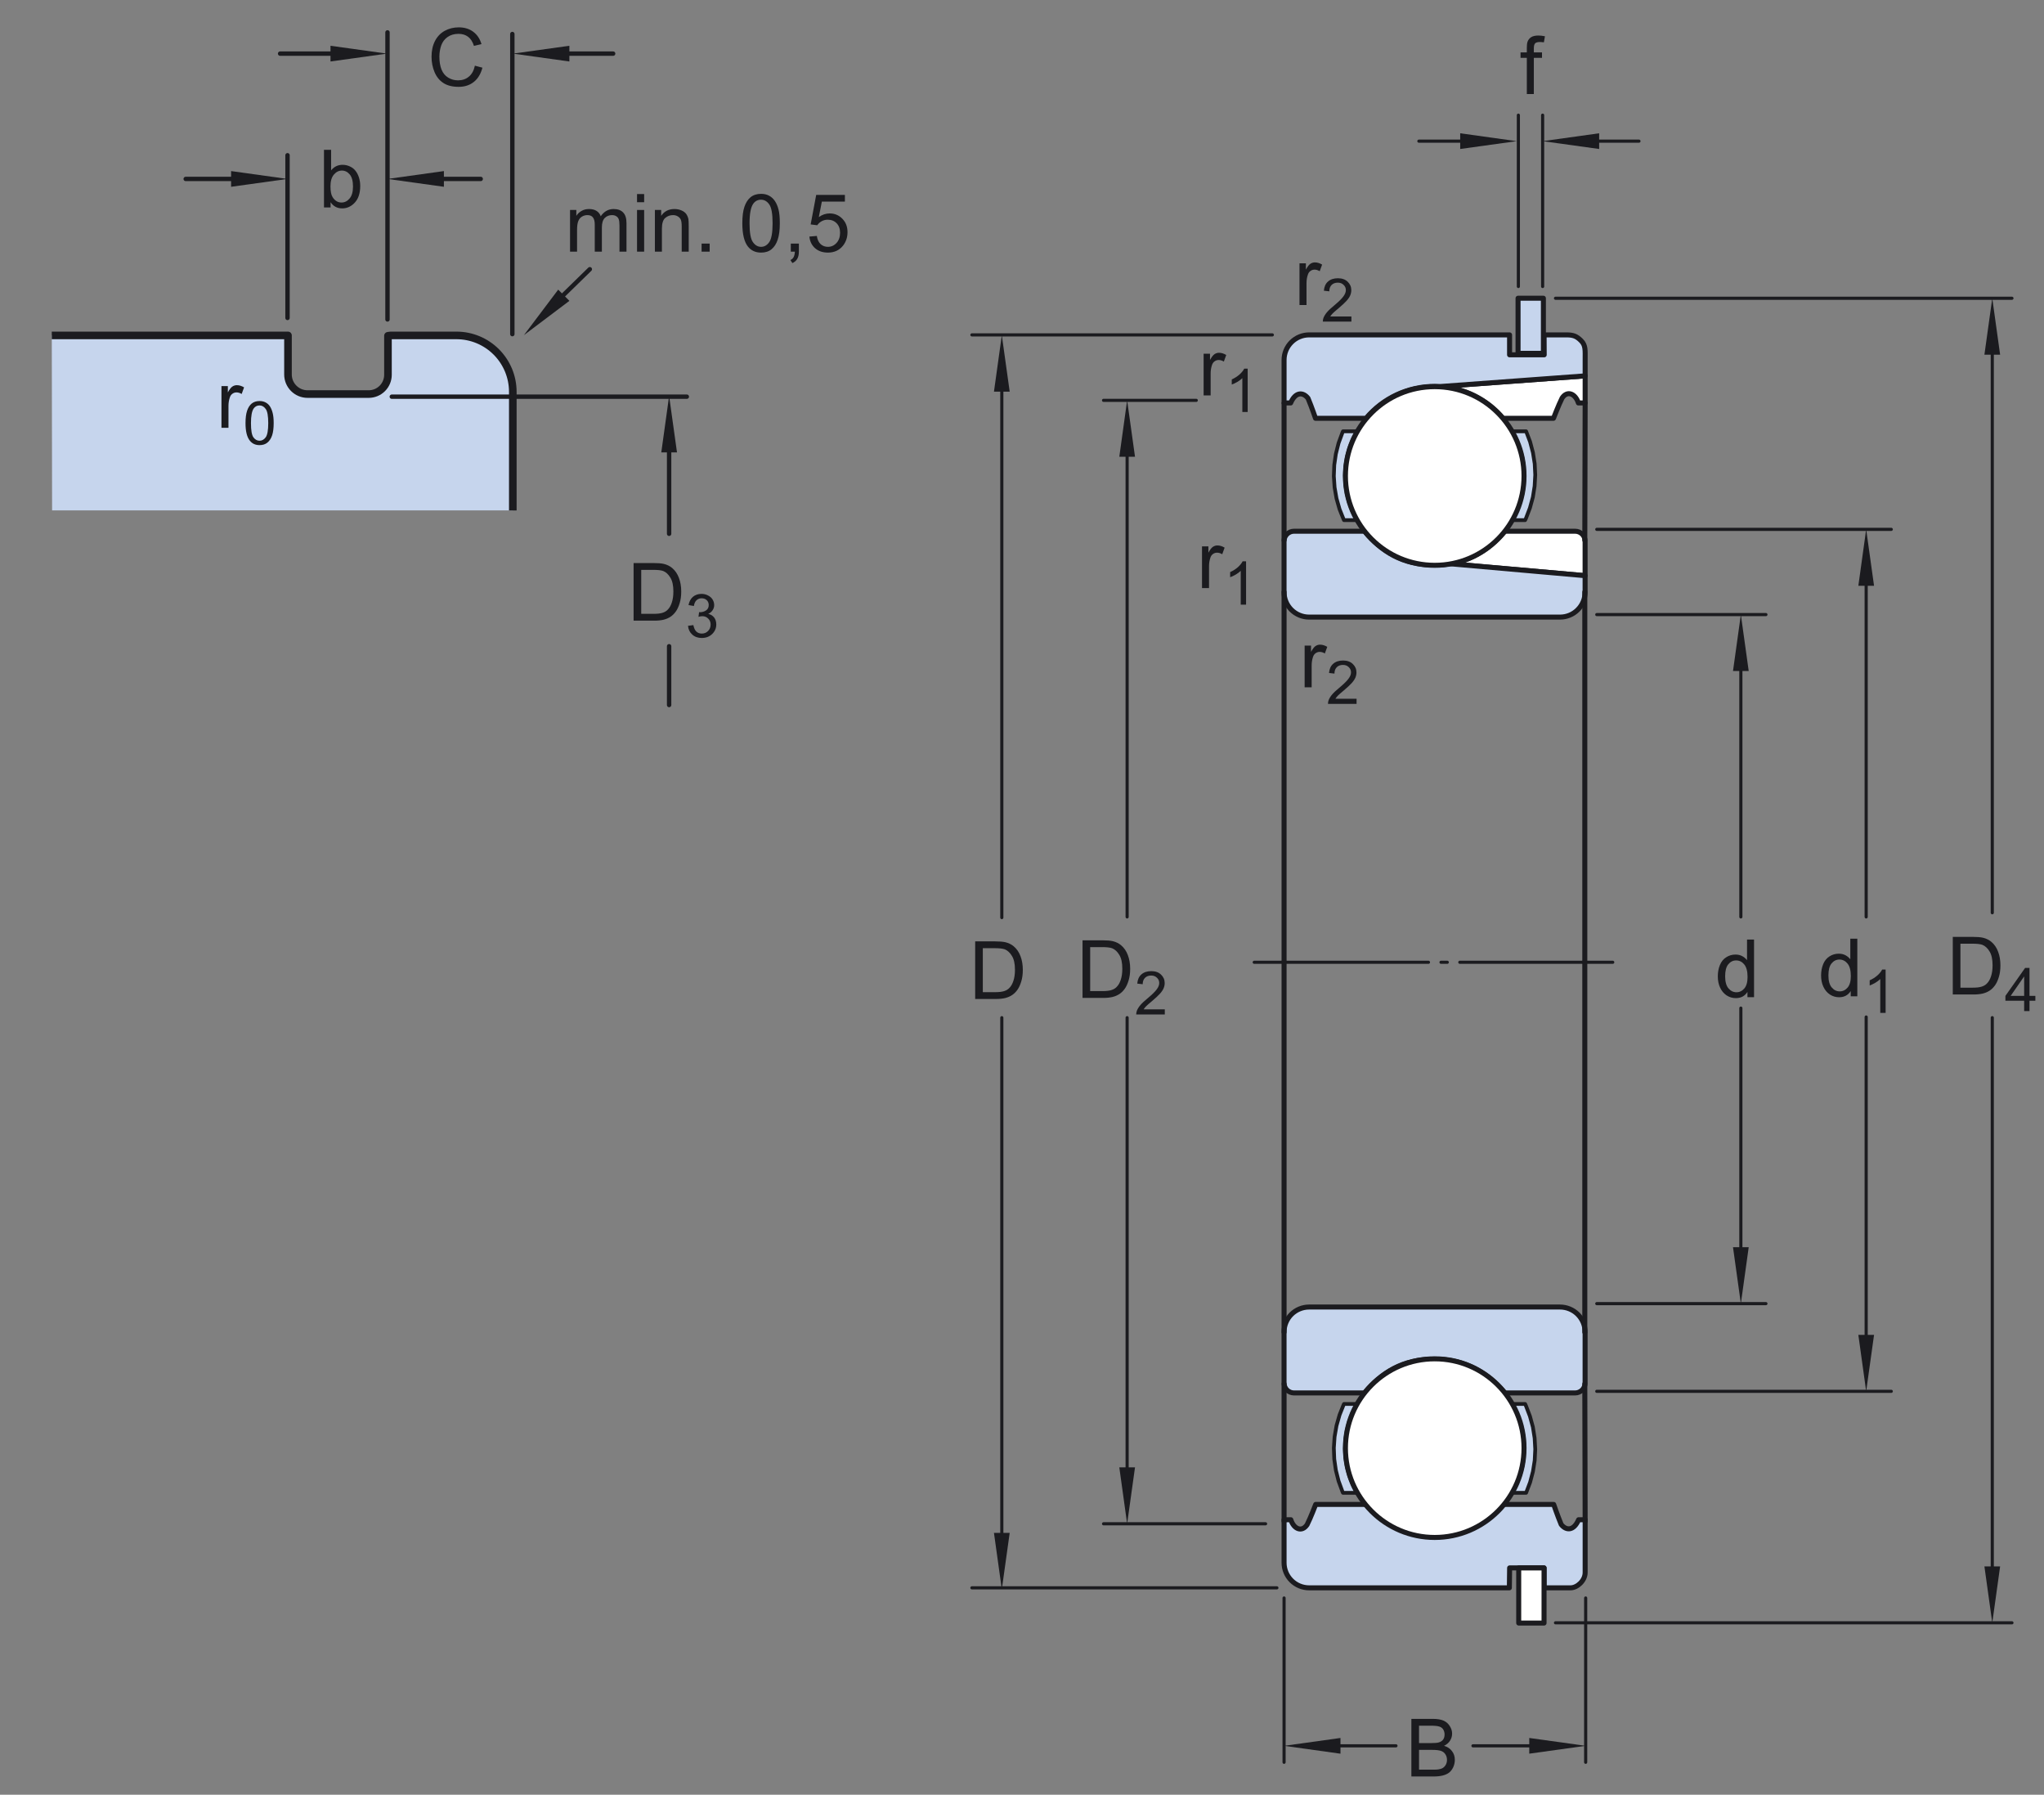 <?xml version="1.0" encoding="UTF-8"?>
<svg xmlns="http://www.w3.org/2000/svg" xmlns:xlink="http://www.w3.org/1999/xlink" width="305pt" height="267.75pt" viewBox="0 0 305 267.75" version="1.1">
<rect x="0" y="0" width="305" height="267.75" fill="#808080" stroke="none"/>
<defs>
<g>
<symbol overflow="visible" id="glyph0-0">
<path style="stroke:none;" d="M 1.5 0 L 1.5 -7.5 L 7.5 -7.5 L 7.5 0 Z M 1.688 -0.188 L 7.312 -0.188 L 7.312 -7.312 L 1.688 -7.312 Z M 1.688 -0.188 "/>
</symbol>
<symbol overflow="visible" id="glyph0-1">
<path style="stroke:none;" d="M 0.781 0 L 0.781 -6.219 L 1.734 -6.219 L 1.734 -5.281 C 1.973 -5.719 2.191 -6.004 2.391 -6.141 C 2.598 -6.285 2.828 -6.359 3.078 -6.359 C 3.43 -6.359 3.789 -6.25 4.156 -6.031 L 3.797 -5.047 C 3.535 -5.203 3.281 -5.281 3.031 -5.281 C 2.789 -5.281 2.578 -5.207 2.391 -5.062 C 2.211 -4.926 2.086 -4.734 2.016 -4.484 C 1.891 -4.109 1.828 -3.703 1.828 -3.266 L 1.828 0 Z M 0.781 0 "/>
</symbol>
<symbol overflow="visible" id="glyph0-2">
<path style="stroke:none;" d="M 0.922 0 L 0.922 -8.594 L 3.891 -8.594 C 4.555 -8.594 5.066 -8.551 5.422 -8.469 C 5.91 -8.352 6.328 -8.148 6.672 -7.859 C 7.129 -7.473 7.469 -6.977 7.688 -6.375 C 7.914 -5.781 8.031 -5.102 8.031 -4.344 C 8.031 -3.688 7.953 -3.109 7.797 -2.609 C 7.648 -2.109 7.457 -1.691 7.219 -1.359 C 6.977 -1.023 6.711 -0.766 6.422 -0.578 C 6.141 -0.391 5.801 -0.242 5.406 -0.141 C 5.008 -0.047 4.551 0 4.031 0 Z M 2.062 -1.016 L 3.891 -1.016 C 4.461 -1.016 4.91 -1.066 5.234 -1.172 C 5.555 -1.273 5.812 -1.426 6 -1.625 C 6.27 -1.883 6.477 -2.242 6.625 -2.703 C 6.781 -3.16 6.859 -3.711 6.859 -4.359 C 6.859 -5.254 6.707 -5.941 6.406 -6.422 C 6.113 -6.91 5.758 -7.238 5.344 -7.406 C 5.031 -7.52 4.539 -7.578 3.875 -7.578 L 2.062 -7.578 Z M 2.062 -1.016 "/>
</symbol>
<symbol overflow="visible" id="glyph0-3">
<path style="stroke:none;" d="M 0.875 0 L 0.875 -8.594 L 4.109 -8.594 C 4.766 -8.594 5.289 -8.504 5.688 -8.328 C 6.082 -8.148 6.391 -7.879 6.609 -7.516 C 6.836 -7.16 6.953 -6.785 6.953 -6.391 C 6.953 -6.023 6.852 -5.68 6.656 -5.359 C 6.457 -5.035 6.156 -4.773 5.75 -4.578 C 6.27 -4.422 6.664 -4.156 6.938 -3.781 C 7.219 -3.414 7.359 -2.984 7.359 -2.484 C 7.359 -2.086 7.273 -1.711 7.109 -1.359 C 6.941 -1.016 6.734 -0.75 6.484 -0.562 C 6.234 -0.375 5.914 -0.234 5.531 -0.141 C 5.156 -0.047 4.695 0 4.156 0 Z M 2.016 -4.984 L 3.875 -4.984 C 4.375 -4.984 4.734 -5.016 4.953 -5.078 C 5.242 -5.16 5.461 -5.301 5.609 -5.5 C 5.754 -5.707 5.828 -5.961 5.828 -6.266 C 5.828 -6.547 5.758 -6.797 5.625 -7.016 C 5.488 -7.234 5.289 -7.379 5.031 -7.453 C 4.781 -7.535 4.348 -7.578 3.734 -7.578 L 2.016 -7.578 Z M 2.016 -1.016 L 4.156 -1.016 C 4.52 -1.016 4.773 -1.031 4.922 -1.062 C 5.191 -1.102 5.41 -1.176 5.578 -1.281 C 5.754 -1.395 5.898 -1.555 6.016 -1.766 C 6.129 -1.973 6.188 -2.211 6.188 -2.484 C 6.188 -2.805 6.102 -3.086 5.938 -3.328 C 5.781 -3.566 5.555 -3.734 5.266 -3.828 C 4.973 -3.922 4.551 -3.969 4 -3.969 L 2.016 -3.969 Z M 2.016 -1.016 "/>
</symbol>
<symbol overflow="visible" id="glyph0-4">
<path style="stroke:none;" d="M 4.828 0 L 4.828 -0.781 C 4.43 -0.164 3.852 0.141 3.094 0.141 C 2.594 0.141 2.133 0.004 1.719 -0.266 C 1.301 -0.547 0.977 -0.93 0.75 -1.422 C 0.52 -1.91 0.406 -2.473 0.406 -3.109 C 0.406 -3.723 0.508 -4.285 0.719 -4.797 C 0.926 -5.305 1.238 -5.691 1.656 -5.953 C 2.07 -6.223 2.535 -6.359 3.047 -6.359 C 3.422 -6.359 3.754 -6.281 4.047 -6.125 C 4.336 -5.969 4.578 -5.766 4.766 -5.516 L 4.766 -8.594 L 5.812 -8.594 L 5.812 0 Z M 1.5 -3.109 C 1.5 -2.305 1.664 -1.707 2 -1.312 C 2.332 -0.926 2.727 -0.734 3.188 -0.734 C 3.645 -0.734 4.035 -0.922 4.359 -1.297 C 4.68 -1.672 4.844 -2.242 4.844 -3.016 C 4.844 -3.867 4.676 -4.492 4.344 -4.891 C 4.02 -5.285 3.617 -5.484 3.141 -5.484 C 2.672 -5.484 2.281 -5.289 1.969 -4.906 C 1.656 -4.531 1.5 -3.93 1.5 -3.109 Z M 1.5 -3.109 "/>
</symbol>
<symbol overflow="visible" id="glyph0-5">
<path style="stroke:none;" d="M 1.047 0 L 1.047 -5.406 L 0.109 -5.406 L 0.109 -6.219 L 1.047 -6.219 L 1.047 -6.891 C 1.047 -7.305 1.082 -7.613 1.156 -7.812 C 1.258 -8.094 1.438 -8.316 1.688 -8.484 C 1.945 -8.648 2.305 -8.734 2.766 -8.734 C 3.066 -8.734 3.395 -8.695 3.75 -8.625 L 3.594 -7.719 C 3.375 -7.75 3.164 -7.766 2.969 -7.766 C 2.645 -7.766 2.414 -7.695 2.281 -7.562 C 2.156 -7.426 2.094 -7.172 2.094 -6.797 L 2.094 -6.219 L 3.312 -6.219 L 3.312 -5.406 L 2.094 -5.406 L 2.094 0 Z M 1.047 0 "/>
</symbol>
<symbol overflow="visible" id="glyph0-6">
<path style="stroke:none;" d="M 7.062 -3.016 L 8.188 -2.719 C 7.945 -1.789 7.52 -1.082 6.906 -0.594 C 6.289 -0.102 5.535 0.141 4.641 0.141 C 3.711 0.141 2.957 -0.047 2.375 -0.422 C 1.789 -0.797 1.348 -1.336 1.047 -2.047 C 0.742 -2.766 0.594 -3.535 0.594 -4.359 C 0.594 -5.254 0.766 -6.035 1.109 -6.703 C 1.453 -7.367 1.938 -7.875 2.562 -8.219 C 3.195 -8.562 3.895 -8.734 4.656 -8.734 C 5.508 -8.734 6.227 -8.516 6.812 -8.078 C 7.406 -7.641 7.816 -7.023 8.047 -6.234 L 6.922 -5.969 C 6.723 -6.594 6.43 -7.047 6.047 -7.328 C 5.672 -7.617 5.195 -7.766 4.625 -7.766 C 3.969 -7.766 3.414 -7.602 2.969 -7.281 C 2.531 -6.969 2.219 -6.547 2.031 -6.016 C 1.852 -5.484 1.766 -4.93 1.766 -4.359 C 1.766 -3.629 1.867 -2.992 2.078 -2.453 C 2.297 -1.91 2.629 -1.504 3.078 -1.234 C 3.523 -0.961 4.016 -0.828 4.547 -0.828 C 5.18 -0.828 5.719 -1.008 6.156 -1.375 C 6.602 -1.738 6.906 -2.285 7.062 -3.016 Z M 7.062 -3.016 "/>
</symbol>
<symbol overflow="visible" id="glyph0-7">
<path style="stroke:none;" d="M 1.766 0 L 0.781 0 L 0.781 -8.594 L 1.844 -8.594 L 1.844 -5.531 C 2.289 -6.082 2.859 -6.359 3.547 -6.359 C 3.93 -6.359 4.289 -6.281 4.625 -6.125 C 4.969 -5.977 5.25 -5.766 5.469 -5.484 C 5.695 -5.203 5.875 -4.863 6 -4.469 C 6.125 -4.07 6.188 -3.648 6.188 -3.203 C 6.188 -2.141 5.922 -1.316 5.391 -0.734 C 4.859 -0.148 4.227 0.141 3.5 0.141 C 2.758 0.141 2.18 -0.164 1.766 -0.781 Z M 1.75 -3.156 C 1.75 -2.414 1.852 -1.879 2.062 -1.547 C 2.395 -1.004 2.844 -0.734 3.406 -0.734 C 3.863 -0.734 4.258 -0.93 4.594 -1.328 C 4.938 -1.723 5.109 -2.32 5.109 -3.125 C 5.109 -3.938 4.945 -4.535 4.625 -4.922 C 4.301 -5.305 3.91 -5.5 3.453 -5.5 C 2.992 -5.5 2.594 -5.297 2.25 -4.891 C 1.914 -4.492 1.75 -3.914 1.75 -3.156 Z M 1.75 -3.156 "/>
</symbol>
<symbol overflow="visible" id="glyph0-8">
<path style="stroke:none;" d="M 0.797 0 L 0.797 -6.219 L 1.734 -6.219 L 1.734 -5.344 C 1.93 -5.656 2.191 -5.898 2.516 -6.078 C 2.836 -6.266 3.207 -6.359 3.625 -6.359 C 4.082 -6.359 4.457 -6.266 4.75 -6.078 C 5.051 -5.891 5.258 -5.625 5.375 -5.281 C 5.875 -6 6.516 -6.359 7.297 -6.359 C 7.922 -6.359 8.395 -6.188 8.719 -5.844 C 9.051 -5.508 9.219 -4.984 9.219 -4.266 L 9.219 0 L 8.172 0 L 8.172 -3.922 C 8.172 -4.336 8.133 -4.641 8.062 -4.828 C 8 -5.016 7.879 -5.164 7.703 -5.281 C 7.523 -5.395 7.312 -5.453 7.062 -5.453 C 6.625 -5.453 6.258 -5.305 5.969 -5.016 C 5.688 -4.723 5.547 -4.254 5.547 -3.609 L 5.547 0 L 4.484 0 L 4.484 -4.047 C 4.484 -4.516 4.395 -4.863 4.219 -5.094 C 4.051 -5.332 3.773 -5.453 3.391 -5.453 C 3.086 -5.453 2.812 -5.375 2.562 -5.219 C 2.312 -5.062 2.129 -4.832 2.016 -4.531 C 1.898 -4.227 1.844 -3.797 1.844 -3.234 L 1.844 0 Z M 0.797 0 "/>
</symbol>
<symbol overflow="visible" id="glyph0-9">
<path style="stroke:none;" d="M 0.797 -7.375 L 0.797 -8.594 L 1.859 -8.594 L 1.859 -7.375 Z M 0.797 0 L 0.797 -6.219 L 1.859 -6.219 L 1.859 0 Z M 0.797 0 "/>
</symbol>
<symbol overflow="visible" id="glyph0-10">
<path style="stroke:none;" d="M 0.797 0 L 0.797 -6.219 L 1.734 -6.219 L 1.734 -5.344 C 2.191 -6.02 2.852 -6.359 3.719 -6.359 C 4.094 -6.359 4.438 -6.289 4.75 -6.156 C 5.07 -6.02 5.312 -5.844 5.469 -5.625 C 5.625 -5.406 5.734 -5.148 5.797 -4.859 C 5.828 -4.66 5.844 -4.316 5.844 -3.828 L 5.844 0 L 4.797 0 L 4.797 -3.781 C 4.797 -4.219 4.754 -4.539 4.672 -4.75 C 4.586 -4.957 4.441 -5.125 4.234 -5.25 C 4.023 -5.383 3.781 -5.453 3.5 -5.453 C 3.051 -5.453 2.66 -5.305 2.328 -5.016 C 2.004 -4.734 1.844 -4.195 1.844 -3.406 L 1.844 0 Z M 0.797 0 "/>
</symbol>
<symbol overflow="visible" id="glyph0-11">
<path style="stroke:none;" d="M 1.094 0 L 1.094 -1.203 L 2.297 -1.203 L 2.297 0 Z M 1.094 0 "/>
</symbol>
<symbol overflow="visible" id="glyph0-12">
<path style="stroke:none;" d=""/>
</symbol>
<symbol overflow="visible" id="glyph0-13">
<path style="stroke:none;" d="M 0.5 -4.234 C 0.5 -5.254 0.602 -6.07 0.812 -6.688 C 1.02 -7.312 1.328 -7.789 1.734 -8.125 C 2.148 -8.457 2.672 -8.625 3.297 -8.625 C 3.754 -8.625 4.156 -8.531 4.5 -8.344 C 4.852 -8.156 5.145 -7.883 5.375 -7.531 C 5.602 -7.188 5.781 -6.766 5.906 -6.266 C 6.031 -5.766 6.094 -5.086 6.094 -4.234 C 6.094 -3.223 5.988 -2.41 5.781 -1.797 C 5.582 -1.18 5.273 -0.703 4.859 -0.359 C 4.453 -0.023 3.93 0.141 3.297 0.141 C 2.473 0.141 1.82 -0.156 1.344 -0.75 C 0.781 -1.457 0.5 -2.617 0.5 -4.234 Z M 1.578 -4.234 C 1.578 -2.828 1.742 -1.891 2.078 -1.422 C 2.41 -0.953 2.816 -0.719 3.297 -0.719 C 3.785 -0.719 4.191 -0.953 4.516 -1.422 C 4.848 -1.891 5.016 -2.828 5.016 -4.234 C 5.016 -5.648 4.848 -6.586 4.516 -7.047 C 4.191 -7.516 3.781 -7.75 3.281 -7.75 C 2.801 -7.75 2.414 -7.547 2.125 -7.141 C 1.758 -6.617 1.578 -5.648 1.578 -4.234 Z M 1.578 -4.234 "/>
</symbol>
<symbol overflow="visible" id="glyph0-14">
<path style="stroke:none;" d="M 1.062 0 L 1.062 -1.203 L 2.266 -1.203 L 2.266 0 C 2.266 0.438 2.188 0.789 2.031 1.062 C 1.875 1.344 1.629 1.555 1.297 1.703 L 1 1.25 C 1.219 1.156 1.379 1.008 1.484 0.812 C 1.586 0.625 1.648 0.352 1.672 0 Z M 1.062 0 "/>
</symbol>
<symbol overflow="visible" id="glyph0-15">
<path style="stroke:none;" d="M 0.5 -2.25 L 1.609 -2.344 C 1.691 -1.801 1.879 -1.395 2.172 -1.125 C 2.473 -0.852 2.836 -0.719 3.266 -0.719 C 3.766 -0.719 4.191 -0.91 4.547 -1.297 C 4.898 -1.68 5.078 -2.188 5.078 -2.812 C 5.078 -3.414 4.906 -3.891 4.562 -4.234 C 4.227 -4.586 3.785 -4.766 3.234 -4.766 C 2.898 -4.766 2.594 -4.688 2.312 -4.531 C 2.039 -4.375 1.828 -4.176 1.672 -3.938 L 0.688 -4.062 L 1.516 -8.469 L 5.797 -8.469 L 5.797 -7.469 L 2.359 -7.469 L 1.906 -5.156 C 2.414 -5.52 2.953 -5.703 3.516 -5.703 C 4.266 -5.703 4.895 -5.441 5.406 -4.922 C 5.926 -4.398 6.188 -3.727 6.188 -2.906 C 6.188 -2.133 5.961 -1.461 5.516 -0.891 C 4.961 -0.203 4.211 0.141 3.266 0.141 C 2.484 0.141 1.844 -0.078 1.344 -0.516 C 0.852 -0.953 0.57 -1.531 0.5 -2.25 Z M 0.5 -2.25 "/>
</symbol>
<symbol overflow="visible" id="glyph1-0">
<path style="stroke:none;" d="M 1.125 0 L 1.125 -5.625 L 5.625 -5.625 L 5.625 0 Z M 1.266 -0.141 L 5.484 -0.141 L 5.484 -5.484 L 1.266 -5.484 Z M 1.266 -0.141 "/>
</symbol>
<symbol overflow="visible" id="glyph1-1">
<path style="stroke:none;" d="M 3.359 0 L 2.562 0 L 2.562 -5.047 C 2.375 -4.859 2.125 -4.672 1.812 -4.484 C 1.5 -4.305 1.223 -4.176 0.984 -4.094 L 0.984 -4.859 C 1.422 -5.055 1.805 -5.301 2.141 -5.594 C 2.473 -5.895 2.707 -6.188 2.844 -6.469 L 3.359 -6.469 Z M 3.359 0 "/>
</symbol>
<symbol overflow="visible" id="glyph1-2">
<path style="stroke:none;" d="M 4.531 -0.766 L 4.531 0 L 0.266 0 C 0.266 -0.188 0.297 -0.367 0.359 -0.547 C 0.473 -0.836 0.648 -1.125 0.891 -1.406 C 1.129 -1.688 1.473 -2.008 1.922 -2.375 C 2.617 -2.957 3.086 -3.414 3.328 -3.75 C 3.578 -4.082 3.703 -4.398 3.703 -4.703 C 3.703 -5.016 3.586 -5.273 3.359 -5.484 C 3.141 -5.703 2.852 -5.812 2.5 -5.812 C 2.113 -5.812 1.805 -5.695 1.578 -5.469 C 1.348 -5.238 1.234 -4.922 1.234 -4.516 L 0.422 -4.609 C 0.473 -5.211 0.68 -5.672 1.047 -5.984 C 1.41 -6.305 1.898 -6.469 2.516 -6.469 C 3.129 -6.469 3.613 -6.297 3.969 -5.953 C 4.332 -5.609 4.516 -5.188 4.516 -4.688 C 4.516 -4.426 4.461 -4.172 4.359 -3.922 C 4.254 -3.672 4.078 -3.406 3.828 -3.125 C 3.586 -2.852 3.188 -2.477 2.625 -2 C 2.145 -1.602 1.836 -1.332 1.703 -1.188 C 1.566 -1.039 1.457 -0.898 1.375 -0.766 Z M 4.531 -0.766 "/>
</symbol>
<symbol overflow="visible" id="glyph1-3">
<path style="stroke:none;" d="M 2.906 0 L 2.906 -1.547 L 0.109 -1.547 L 0.109 -2.266 L 3.047 -6.438 L 3.703 -6.438 L 3.703 -2.266 L 4.578 -2.266 L 4.578 -1.547 L 3.703 -1.547 L 3.703 0 Z M 2.906 -2.266 L 2.906 -5.172 L 0.891 -2.266 Z M 2.906 -2.266 "/>
</symbol>
<symbol overflow="visible" id="glyph1-4">
<path style="stroke:none;" d="M 0.375 -3.172 C 0.375 -3.93 0.453 -4.547 0.609 -5.016 C 0.766 -5.484 0.992 -5.844 1.297 -6.094 C 1.609 -6.344 2 -6.469 2.469 -6.469 C 2.82 -6.469 3.129 -6.395 3.391 -6.25 C 3.648 -6.113 3.863 -5.914 4.031 -5.656 C 4.195 -5.395 4.328 -5.078 4.422 -4.703 C 4.523 -4.328 4.578 -3.816 4.578 -3.172 C 4.578 -2.422 4.5 -1.812 4.344 -1.344 C 4.188 -0.883 3.953 -0.523 3.641 -0.266 C 3.336 -0.016 2.945 0.109 2.469 0.109 C 1.852 0.109 1.367 -0.113 1.016 -0.562 C 0.586 -1.094 0.375 -1.961 0.375 -3.172 Z M 1.188 -3.172 C 1.188 -2.117 1.305 -1.414 1.547 -1.062 C 1.797 -0.719 2.102 -0.547 2.469 -0.547 C 2.832 -0.547 3.141 -0.719 3.391 -1.062 C 3.641 -1.414 3.766 -2.117 3.766 -3.172 C 3.766 -4.234 3.641 -4.938 3.391 -5.281 C 3.141 -5.633 2.832 -5.812 2.469 -5.812 C 2.102 -5.812 1.812 -5.66 1.594 -5.359 C 1.32 -4.961 1.188 -4.234 1.188 -3.172 Z M 1.188 -3.172 "/>
</symbol>
<symbol overflow="visible" id="glyph1-5">
<path style="stroke:none;" d="M 0.375 -1.703 L 1.172 -1.812 C 1.266 -1.363 1.414 -1.039 1.625 -0.844 C 1.844 -0.645 2.113 -0.547 2.438 -0.547 C 2.801 -0.547 3.109 -0.672 3.359 -0.922 C 3.617 -1.18 3.75 -1.504 3.75 -1.891 C 3.75 -2.254 3.629 -2.551 3.391 -2.781 C 3.16 -3.02 2.863 -3.141 2.5 -3.141 C 2.344 -3.141 2.156 -3.109 1.938 -3.047 L 2.031 -3.75 C 2.082 -3.738 2.125 -3.734 2.156 -3.734 C 2.488 -3.734 2.789 -3.82 3.062 -4 C 3.332 -4.176 3.469 -4.445 3.469 -4.812 C 3.469 -5.102 3.367 -5.344 3.172 -5.531 C 2.973 -5.719 2.719 -5.812 2.406 -5.812 C 2.102 -5.812 1.848 -5.711 1.641 -5.516 C 1.441 -5.328 1.312 -5.039 1.25 -4.656 L 0.453 -4.797 C 0.555 -5.328 0.773 -5.738 1.109 -6.031 C 1.453 -6.32 1.879 -6.469 2.391 -6.469 C 2.742 -6.469 3.066 -6.391 3.359 -6.234 C 3.66 -6.086 3.891 -5.883 4.047 -5.625 C 4.203 -5.363 4.281 -5.086 4.281 -4.797 C 4.281 -4.516 4.203 -4.258 4.047 -4.031 C 3.898 -3.801 3.68 -3.617 3.391 -3.484 C 3.773 -3.398 4.07 -3.219 4.281 -2.938 C 4.488 -2.664 4.594 -2.32 4.594 -1.906 C 4.594 -1.344 4.383 -0.863 3.969 -0.469 C 3.562 -0.082 3.047 0.109 2.422 0.109 C 1.859 0.109 1.391 -0.055 1.016 -0.391 C 0.641 -0.723 0.426 -1.16 0.375 -1.703 Z M 0.375 -1.703 "/>
</symbol>
</g>
</defs>
<g id="surface1">
<path style=" stroke:none;fill-rule:nonzero;fill:rgb(100%,100%,100%);fill-opacity:1;" d="M 236.531 56.074 L 236.531 60.117 L 235.523 60.117 C 235.07 58.715 233.871 58.219 233.094 59.375 C 232.555 60.449 231.809 62.406 231.809 62.406 L 224.289 62.406 L 224.305 62.43 C 221.934 59.594 218.52 57.887 214.855 57.668 "/>
<path style="fill:none;stroke-width:7.48;stroke-linecap:butt;stroke-linejoin:round;stroke:rgb(10.588%,10.588%,12.157%);stroke-opacity:1;stroke-miterlimit:4;" d="M 2365.312 2116.758 L 2365.312 2076.328 L 2355.234 2076.328 C 2350.703 2090.352 2338.711 2095.312 2330.938 2083.75 C 2325.547 2073.008 2318.086 2053.438 2318.086 2053.438 L 2242.891 2053.438 L 2243.047 2053.203 C 2219.336 2081.562 2185.195 2098.633 2148.555 2100.82 Z M 2365.312 2116.758 " transform="matrix(0.1,0,0,-0.1,0,267.75)"/>
<path style=" stroke:none;fill-rule:nonzero;fill:rgb(77.647%,83.53%,92.941%);fill-opacity:1;" d="M 236.531 56.074 L 236.531 53.703 C 236.531 52.25 236.629 51.523 235.922 50.82 C 235.219 50.117 234.719 49.961 233.723 49.961 L 230.406 49.961 L 230.422 52.934 L 225.254 52.934 L 225.254 49.961 L 195.348 49.961 C 194.352 49.961 193.402 50.355 192.699 51.059 C 191.996 51.762 191.605 52.711 191.605 53.703 L 191.605 60.117 L 192.586 60.117 C 193.324 58.387 194.48 58.508 195.18 59.418 C 195.762 60.816 196.297 62.406 196.297 62.406 L 203.832 62.406 C 206.379 59.375 210.117 57.641 214.074 57.645 C 214.336 57.645 214.598 57.652 214.855 57.668 "/>
<path style="fill:none;stroke-width:7.48;stroke-linecap:butt;stroke-linejoin:round;stroke:rgb(10.588%,10.588%,12.157%);stroke-opacity:1;stroke-miterlimit:4;" d="M 2365.312 2116.758 L 2365.312 2140.469 C 2365.312 2155 2366.289 2162.266 2359.219 2169.297 C 2352.188 2176.328 2347.188 2177.891 2337.227 2177.891 L 2304.062 2177.891 L 2304.219 2148.164 L 2252.539 2148.164 L 2252.539 2177.891 L 1953.477 2177.891 C 1943.516 2177.891 1934.023 2173.945 1926.992 2166.914 C 1919.961 2159.883 1916.055 2150.391 1916.055 2140.469 L 1916.055 2076.328 L 1925.859 2076.328 C 1933.242 2093.633 1944.805 2092.422 1951.797 2083.32 C 1957.617 2069.336 1962.969 2053.438 1962.969 2053.438 L 2038.32 2053.438 C 2063.789 2083.75 2101.172 2101.094 2140.742 2101.055 C 2143.359 2101.055 2145.977 2100.977 2148.555 2100.82 Z M 2365.312 2116.758 " transform="matrix(0.1,0,0,-0.1,0,267.75)"/>
<path style="fill-rule:nonzero;fill:rgb(77.647%,83.53%,92.941%);fill-opacity:1;stroke-width:7.48;stroke-linecap:butt;stroke-linejoin:round;stroke:rgb(10.588%,10.588%,12.157%);stroke-opacity:1;stroke-miterlimit:1;" d="M 2265.195 2150.352 L 2303.008 2150.352 L 2303.008 2232.578 L 2265.195 2232.578 Z M 2265.195 2150.352 " transform="matrix(0.1,0,0,-0.1,0,267.75)"/>
<path style="fill-rule:nonzero;fill:rgb(100%,100%,100%);fill-opacity:1;stroke-width:4.68;stroke-linecap:round;stroke-linejoin:miter;stroke:rgb(10.588%,10.588%,12.157%);stroke-opacity:1;stroke-miterlimit:1;" d="M 2266.172 256.133 L 2303.984 256.133 L 2303.984 338.359 L 2266.172 338.359 Z M 2266.172 256.133 " transform="matrix(0.1,0,0,-0.1,0,267.75)"/>
<path style=" stroke:none;fill-rule:nonzero;fill:rgb(77.647%,83.53%,92.941%);fill-opacity:1;" d="M 195.348 236.883 L 225.223 236.883 L 225.262 233.91 L 230.406 233.91 L 230.406 236.883 L 234.352 236.883 C 235.348 236.883 236.531 235.809 236.531 234.598 L 236.531 226.723 L 235.555 226.723 C 234.812 228.461 233.656 228.336 232.953 227.426 C 232.379 226.027 231.84 224.441 231.84 224.441 L 224.305 224.441 C 221.758 227.465 218.023 229.203 214.062 229.199 C 210.105 229.195 206.371 227.449 203.832 224.418 L 203.852 224.441 L 196.324 224.441 C 196.324 224.441 195.582 226.398 195.043 227.465 C 194.262 228.625 193.062 228.129 192.613 226.723 L 191.605 226.723 L 191.605 233.145 C 191.605 234.133 191.996 235.082 192.699 235.785 C 193.402 236.488 194.352 236.883 195.348 236.883 "/>
<path style="fill:none;stroke-width:7.48;stroke-linecap:butt;stroke-linejoin:round;stroke:rgb(10.588%,10.588%,12.157%);stroke-opacity:1;stroke-miterlimit:4;" d="M 1953.477 308.672 L 2252.227 308.672 L 2252.617 338.398 L 2304.062 338.398 L 2304.062 308.672 L 2343.516 308.672 C 2353.477 308.672 2365.312 319.414 2365.312 331.523 L 2365.312 410.273 L 2355.547 410.273 C 2348.125 392.891 2336.562 394.141 2329.531 403.242 C 2323.789 417.227 2318.398 433.086 2318.398 433.086 L 2243.047 433.086 C 2217.578 402.852 2180.234 385.469 2140.625 385.508 C 2101.055 385.547 2063.711 403.008 2038.32 433.32 L 2038.516 433.086 L 1963.242 433.086 C 1963.242 433.086 1955.82 413.516 1950.43 402.852 C 1942.617 391.25 1930.625 396.211 1926.133 410.273 L 1916.055 410.273 L 1916.055 346.055 C 1916.055 336.172 1919.961 326.68 1926.992 319.648 C 1934.023 312.617 1943.516 308.672 1953.477 308.672 Z M 1953.477 308.672 " transform="matrix(0.1,0,0,-0.1,0,267.75)"/>
<path style="fill-rule:nonzero;fill:rgb(100%,100%,100%);fill-opacity:1;stroke-width:7.48;stroke-linecap:round;stroke-linejoin:round;stroke:rgb(10.588%,10.588%,12.157%);stroke-opacity:1;stroke-miterlimit:1;" d="M 2266.172 256.133 L 2303.984 256.133 L 2303.984 338.359 L 2266.172 338.359 Z M 2266.172 256.133 " transform="matrix(0.1,0,0,-0.1,0,267.75)"/>
<path style=" stroke:none;fill-rule:nonzero;fill:rgb(100%,100%,100%);fill-opacity:1;" d="M 236.523 85.883 L 236.523 80.742 C 236.523 80.348 236.371 79.969 236.09 79.688 C 235.805 79.406 235.426 79.25 235.027 79.25 L 224.547 79.25 L 224.562 79.227 C 222.477 81.719 219.809 83.535 216.395 84.105 "/>
<path style="fill:none;stroke-width:7.48;stroke-linecap:butt;stroke-linejoin:round;stroke:rgb(10.588%,10.588%,12.157%);stroke-opacity:1;stroke-miterlimit:4;" d="M 2365.234 1818.672 L 2365.234 1870.078 C 2365.234 1874.023 2363.711 1877.812 2360.898 1880.625 C 2358.047 1883.438 2354.258 1885 2350.273 1885 L 2245.469 1885 L 2245.625 1885.234 C 2224.766 1860.312 2198.086 1842.148 2163.945 1836.445 Z M 2365.234 1818.672 " transform="matrix(0.1,0,0,-0.1,0,267.75)"/>
<path style=" stroke:none;fill-rule:nonzero;fill:rgb(77.647%,83.53%,92.941%);fill-opacity:1;" d="M 236.523 85.883 L 236.523 88.32 C 236.523 89.316 236.133 90.266 235.426 90.969 C 234.73 91.668 233.777 92.062 232.785 92.062 L 195.34 92.062 C 194.348 92.062 193.398 91.668 192.695 90.969 C 191.992 90.266 191.602 89.316 191.602 88.32 L 191.602 80.742 C 191.602 80.348 191.758 79.969 192.039 79.688 C 192.32 79.406 192.699 79.25 193.098 79.25 L 203.609 79.25 C 206.156 82.277 209.219 84.293 214.066 84.293 C 214.879 84.293 215.656 84.227 216.395 84.105 "/>
<path style="fill:none;stroke-width:7.48;stroke-linecap:butt;stroke-linejoin:round;stroke:rgb(10.588%,10.588%,12.157%);stroke-opacity:1;stroke-miterlimit:4;" d="M 2365.234 1818.672 L 2365.234 1794.297 C 2365.234 1784.336 2361.328 1774.844 2354.258 1767.812 C 2347.305 1760.82 2337.773 1756.875 2327.852 1756.875 L 1953.398 1756.875 C 1943.477 1756.875 1933.984 1760.82 1926.953 1767.812 C 1919.922 1774.844 1916.016 1784.336 1916.016 1794.297 L 1916.016 1870.078 C 1916.016 1874.023 1917.578 1877.812 1920.391 1880.625 C 1923.203 1883.438 1926.992 1885 1930.977 1885 L 2036.094 1885 C 2061.562 1854.727 2092.188 1834.57 2140.664 1834.57 C 2148.789 1834.57 2156.562 1835.234 2163.945 1836.445 Z M 2365.234 1818.672 " transform="matrix(0.1,0,0,-0.1,0,267.75)"/>
<path style="fill:none;stroke-width:4.68;stroke-linecap:round;stroke-linejoin:miter;stroke:rgb(10.588%,10.588%,12.157%);stroke-opacity:1;stroke-dasharray:260,18.71,9.35,18.71;stroke-miterlimit:1;" d="M 1871.523 1241.914 L 2406.484 1241.914 " transform="matrix(0.1,0,0,-0.1,0,267.75)"/>
<path style="fill:none;stroke-width:7.48;stroke-linecap:round;stroke-linejoin:round;stroke:rgb(10.588%,10.588%,12.157%);stroke-opacity:1;stroke-miterlimit:1;" d="M 1916.055 2076.055 L 1916.055 1871.523 " transform="matrix(0.1,0,0,-0.1,0,267.75)"/>
<path style="fill:none;stroke-width:7.48;stroke-linecap:round;stroke-linejoin:round;stroke:rgb(10.588%,10.588%,12.157%);stroke-opacity:1;stroke-miterlimit:1;" d="M 1916.055 1794.336 L 1916.055 1241.914 " transform="matrix(0.1,0,0,-0.1,0,267.75)"/>
<path style="fill:none;stroke-width:7.48;stroke-linecap:round;stroke-linejoin:round;stroke:rgb(10.588%,10.588%,12.157%);stroke-opacity:1;stroke-miterlimit:1;" d="M 2365.312 2076.328 L 2364.805 1871.523 " transform="matrix(0.1,0,0,-0.1,0,267.75)"/>
<path style="fill:none;stroke-width:7.48;stroke-linecap:round;stroke-linejoin:round;stroke:rgb(10.588%,10.588%,12.157%);stroke-opacity:1;stroke-miterlimit:1;" d="M 2364.805 1794.336 L 2364.805 1241.914 " transform="matrix(0.1,0,0,-0.1,0,267.75)"/>
<path style="fill-rule:nonzero;fill:rgb(77.647%,83.53%,92.941%);fill-opacity:1;stroke-width:5.61;stroke-linecap:butt;stroke-linejoin:round;stroke:rgb(10.588%,10.588%,12.157%);stroke-opacity:1;stroke-miterlimit:4;" d="M 2257.617 1903.672 L 2256.367 1901.523 L 2257.617 1903.672 L 2263.672 1915.898 L 2268.477 1928.672 L 2271.875 1941.875 L 2273.867 1955.391 L 2274.453 1969.023 L 2273.633 1982.617 L 2271.367 1996.094 L 2267.695 2009.219 L 2262.695 2021.914 L 2256.367 2034.023 L 2277.227 2034.023 L 2283.164 2018.398 L 2287.422 2002.227 L 2290.039 1985.703 L 2290.859 1968.984 L 2289.922 1952.305 L 2287.305 1935.781 L 2282.891 1919.648 L 2276.914 1904.023 L 2276.094 1902.266 L 2275.742 1901.523 L 2256.367 1901.523 " transform="matrix(0.1,0,0,-0.1,0,267.75)"/>
<path style="fill-rule:nonzero;fill:rgb(77.647%,83.53%,92.941%);fill-opacity:1;stroke-width:5.61;stroke-linecap:butt;stroke-linejoin:round;stroke:rgb(10.588%,10.588%,12.157%);stroke-opacity:1;stroke-miterlimit:4;" d="M 2024.023 1902.852 L 2017.852 1915.117 L 2013.008 1928.008 L 2009.531 1941.289 L 2007.461 1954.844 L 2006.875 1968.555 L 2007.656 1982.266 L 2009.883 1995.859 L 2013.516 2009.102 L 2018.516 2021.875 L 2024.805 2034.023 L 2003.945 2034.023 L 2003.164 2032.188 L 1997.383 2016.484 L 1993.32 2000.273 L 1990.938 1983.75 L 1990.312 1967.031 L 1991.445 1950.312 L 1994.297 1933.867 L 1998.867 1917.773 L 2005.078 1902.266 L 2005.469 1901.523 L 2024.805 1901.523 " transform="matrix(0.1,0,0,-0.1,0,267.75)"/>
<path style=" stroke:none;fill-rule:nonzero;fill:rgb(100%,100%,100%);fill-opacity:1;" d="M 214.086 84.336 C 221.441 84.336 227.41 78.367 227.41 71.012 C 227.41 63.652 221.441 57.684 214.086 57.684 C 206.727 57.684 200.762 63.652 200.762 71.012 C 200.762 78.367 206.727 84.336 214.086 84.336 "/>
<path style="fill:none;stroke-width:7.48;stroke-linecap:butt;stroke-linejoin:round;stroke:rgb(10.588%,10.588%,12.157%);stroke-opacity:1;stroke-miterlimit:4;" d="M 2140.859 1834.141 C 2214.414 1834.141 2274.102 1893.828 2274.102 1967.383 C 2274.102 2040.977 2214.414 2100.664 2140.859 2100.664 C 2067.266 2100.664 2007.617 2040.977 2007.617 1967.383 C 2007.617 1893.828 2067.266 1834.141 2140.859 1834.141 Z M 2140.859 1834.141 " transform="matrix(0.1,0,0,-0.1,0,267.75)"/>
<path style=" stroke:none;fill-rule:nonzero;fill:rgb(77.647%,83.53%,92.941%);fill-opacity:1;" d="M 232.781 194.992 L 195.344 194.992 C 194.348 194.992 193.398 195.387 192.695 196.086 C 191.992 196.793 191.602 197.742 191.602 198.734 L 191.602 206.309 C 191.602 206.711 191.758 207.09 192.035 207.367 C 192.32 207.648 192.699 207.809 193.098 207.809 L 203.609 207.809 C 206.156 204.777 209.219 202.762 214.066 202.762 C 218.621 202.762 222.02 204.797 224.562 207.832 L 224.547 207.809 L 235.027 207.809 C 235.43 207.809 235.805 207.648 236.09 207.367 C 236.367 207.09 236.523 206.711 236.523 206.309 L 236.523 198.734 C 236.523 197.742 236.133 196.793 235.43 196.086 C 234.727 195.387 233.777 194.992 232.781 194.992 "/>
<path style="fill:none;stroke-width:7.48;stroke-linecap:butt;stroke-linejoin:round;stroke:rgb(10.588%,10.588%,12.157%);stroke-opacity:1;stroke-miterlimit:4;" d="M 2327.812 727.578 L 1953.438 727.578 C 1943.477 727.578 1933.984 723.633 1926.953 716.641 C 1919.922 709.57 1916.016 700.078 1916.016 690.156 L 1916.016 614.414 C 1916.016 610.391 1917.578 606.602 1920.352 603.828 C 1923.203 601.016 1926.992 599.414 1930.977 599.414 L 2036.094 599.414 C 2061.562 629.727 2092.188 649.883 2140.664 649.883 C 2186.211 649.883 2220.195 629.531 2245.625 599.18 L 2245.469 599.414 L 2350.273 599.414 C 2354.297 599.414 2358.047 601.016 2360.898 603.828 C 2363.672 606.602 2365.234 610.391 2365.234 614.414 L 2365.234 690.156 C 2365.234 700.078 2361.328 709.57 2354.297 716.641 C 2347.266 723.633 2337.773 727.578 2327.812 727.578 Z M 2327.812 727.578 " transform="matrix(0.1,0,0,-0.1,0,267.75)"/>
<path style="fill:none;stroke-width:7.48;stroke-linecap:round;stroke-linejoin:round;stroke:rgb(10.588%,10.588%,12.157%);stroke-opacity:1;stroke-miterlimit:1;" d="M 1916.055 408.125 L 1916.055 612.93 " transform="matrix(0.1,0,0,-0.1,0,267.75)"/>
<path style="fill:none;stroke-width:7.48;stroke-linecap:round;stroke-linejoin:round;stroke:rgb(10.588%,10.588%,12.157%);stroke-opacity:1;stroke-miterlimit:1;" d="M 1916.055 690.078 L 1916.055 1242.578 " transform="matrix(0.1,0,0,-0.1,0,267.75)"/>
<path style="fill:none;stroke-width:7.48;stroke-linecap:round;stroke-linejoin:round;stroke:rgb(10.588%,10.588%,12.157%);stroke-opacity:1;stroke-miterlimit:1;" d="M 2365.312 408.125 L 2364.805 612.93 " transform="matrix(0.1,0,0,-0.1,0,267.75)"/>
<path style="fill:none;stroke-width:7.48;stroke-linecap:round;stroke-linejoin:round;stroke:rgb(10.588%,10.588%,12.157%);stroke-opacity:1;stroke-miterlimit:1;" d="M 2364.805 690.078 L 2364.805 1242.578 " transform="matrix(0.1,0,0,-0.1,0,267.75)"/>
<path style="fill-rule:nonzero;fill:rgb(77.647%,83.53%,92.941%);fill-opacity:1;stroke-width:5.61;stroke-linecap:butt;stroke-linejoin:round;stroke:rgb(10.588%,10.588%,12.157%);stroke-opacity:1;stroke-miterlimit:4;" d="M 2257.617 580.781 L 2256.367 582.93 L 2257.617 580.781 L 2263.672 568.555 L 2268.477 555.82 L 2271.875 542.578 L 2273.867 529.102 L 2274.453 515.469 L 2273.633 501.836 L 2271.367 488.398 L 2267.695 475.234 L 2262.695 462.539 L 2256.367 450.43 L 2277.227 450.43 L 2283.164 466.094 L 2287.422 482.227 L 2290.039 498.75 L 2290.859 515.469 L 2289.922 532.188 L 2287.305 548.672 L 2282.891 564.805 L 2276.914 580.391 L 2276.094 582.227 L 2275.742 582.969 L 2256.367 582.969 " transform="matrix(0.1,0,0,-0.1,0,267.75)"/>
<path style="fill-rule:nonzero;fill:rgb(77.647%,83.53%,92.941%);fill-opacity:1;stroke-width:5.61;stroke-linecap:butt;stroke-linejoin:round;stroke:rgb(10.588%,10.588%,12.157%);stroke-opacity:1;stroke-miterlimit:4;" d="M 2024.023 581.602 L 2017.852 569.336 L 2013.008 556.445 L 2009.531 543.164 L 2007.461 529.57 L 2006.875 515.898 L 2007.656 502.188 L 2009.883 488.594 L 2013.516 475.352 L 2018.516 462.578 L 2024.805 450.43 L 2003.945 450.43 L 2003.164 452.227 L 1997.383 467.969 L 1993.32 484.141 L 1990.938 500.703 L 1990.312 517.383 L 1991.445 534.102 L 1994.297 550.586 L 1998.867 566.68 L 2005.078 582.227 L 2005.469 582.969 L 2024.805 582.969 " transform="matrix(0.1,0,0,-0.1,0,267.75)"/>
<path style=" stroke:none;fill-rule:nonzero;fill:rgb(100%,100%,100%);fill-opacity:1;" d="M 214.086 202.719 C 221.441 202.719 227.41 208.688 227.41 216.043 C 227.41 223.406 221.441 229.367 214.086 229.367 C 206.727 229.367 200.762 223.406 200.762 216.043 C 200.762 208.688 206.727 202.719 214.086 202.719 "/>
<path style="fill:none;stroke-width:7.48;stroke-linecap:butt;stroke-linejoin:round;stroke:rgb(10.588%,10.588%,12.157%);stroke-opacity:1;stroke-miterlimit:4;" d="M 2140.859 650.312 C 2214.414 650.312 2274.102 590.625 2274.102 517.07 C 2274.102 443.438 2214.414 383.828 2140.859 383.828 C 2067.266 383.828 2007.617 443.438 2007.617 517.07 C 2007.617 590.625 2067.266 650.312 2140.859 650.312 Z M 2140.859 650.312 " transform="matrix(0.1,0,0,-0.1,0,267.75)"/>
<g style="fill:rgb(10.588%,10.588%,12.157%);fill-opacity:1;">
  <use xlink:href="#glyph0-1" x="178.58" y="87.732"/>
</g>
<g style="fill:rgb(10.588%,10.588%,12.157%);fill-opacity:1;">
  <use xlink:href="#glyph1-1" x="182.576" y="90.207"/>
</g>
<g style="fill:rgb(10.588%,10.588%,12.157%);fill-opacity:1;">
  <use xlink:href="#glyph0-1" x="193.126" y="45.505"/>
</g>
<g style="fill:rgb(10.588%,10.588%,12.157%);fill-opacity:1;">
  <use xlink:href="#glyph1-2" x="197.122" y="47.98"/>
</g>
<g style="fill:rgb(10.588%,10.588%,12.157%);fill-opacity:1;">
  <use xlink:href="#glyph0-1" x="193.894" y="102.533"/>
</g>
<g style="fill:rgb(10.588%,10.588%,12.157%);fill-opacity:1;">
  <use xlink:href="#glyph1-2" x="197.891" y="105.008"/>
</g>
<g style="fill:rgb(10.588%,10.588%,12.157%);fill-opacity:1;">
  <use xlink:href="#glyph0-1" x="178.82" y="58.988"/>
</g>
<g style="fill:rgb(10.588%,10.588%,12.157%);fill-opacity:1;">
  <use xlink:href="#glyph1-1" x="182.816" y="61.463"/>
</g>
<g style="fill:rgb(10.588%,10.588%,12.157%);fill-opacity:1;">
  <use xlink:href="#glyph0-2" x="160.61" y="148.875"/>
</g>
<g style="fill:rgb(10.588%,10.588%,12.157%);fill-opacity:1;">
  <use xlink:href="#glyph1-2" x="169.276" y="151.349"/>
</g>
<path style="fill:none;stroke-width:4.68;stroke-linecap:round;stroke-linejoin:miter;stroke:rgb(10.588%,10.588%,12.157%);stroke-opacity:1;stroke-miterlimit:1;" d="M 1681.875 1159.258 L 1681.875 469.219 " transform="matrix(0.1,0,0,-0.1,0,267.75)"/>
<path style="fill:none;stroke-width:4.68;stroke-linecap:round;stroke-linejoin:miter;stroke:rgb(10.588%,10.588%,12.157%);stroke-opacity:1;stroke-miterlimit:1;" d="M 1681.875 2031.719 L 1681.875 1309.609 " transform="matrix(0.1,0,0,-0.1,0,267.75)"/>
<path style=" stroke:none;fill-rule:nonzero;fill:rgb(10.588%,10.588%,12.157%);fill-opacity:1;" d="M 167.02 68.145 L 168.188 59.727 L 169.363 68.145 "/>
<path style=" stroke:none;fill-rule:nonzero;fill:rgb(10.588%,10.588%,12.157%);fill-opacity:1;" d="M 169.363 218.91 L 168.188 227.328 L 167.02 218.91 "/>
<path style="fill:none;stroke-width:4.68;stroke-linecap:round;stroke-linejoin:miter;stroke:rgb(10.588%,10.588%,12.157%);stroke-opacity:1;stroke-miterlimit:1;" d="M 1785.039 2080.234 L 1646.68 2080.234 " transform="matrix(0.1,0,0,-0.1,0,267.75)"/>
<path style="fill:none;stroke-width:4.68;stroke-linecap:round;stroke-linejoin:miter;stroke:rgb(10.588%,10.588%,12.157%);stroke-opacity:1;stroke-miterlimit:1;" d="M 1888.477 404.219 L 1646.68 404.219 " transform="matrix(0.1,0,0,-0.1,0,267.75)"/>
<g style="fill:rgb(10.588%,10.588%,12.157%);fill-opacity:1;">
  <use xlink:href="#glyph0-2" x="144.591" y="149.035"/>
</g>
<path style="fill:none;stroke-width:4.68;stroke-linecap:round;stroke-linejoin:miter;stroke:rgb(10.588%,10.588%,12.157%);stroke-opacity:1;stroke-miterlimit:1;" d="M 1494.883 1159.258 L 1494.883 363.984 " transform="matrix(0.1,0,0,-0.1,0,267.75)"/>
<path style="fill:none;stroke-width:4.68;stroke-linecap:round;stroke-linejoin:miter;stroke:rgb(10.588%,10.588%,12.157%);stroke-opacity:1;stroke-miterlimit:1;" d="M 1494.883 2119.219 L 1494.883 1308.555 " transform="matrix(0.1,0,0,-0.1,0,267.75)"/>
<path style=" stroke:none;fill-rule:nonzero;fill:rgb(10.588%,10.588%,12.157%);fill-opacity:1;" d="M 148.316 58.43 L 149.488 50.008 L 150.664 58.43 "/>
<path style=" stroke:none;fill-rule:nonzero;fill:rgb(10.588%,10.588%,12.157%);fill-opacity:1;" d="M 150.664 228.684 L 149.488 237.102 L 148.316 228.684 "/>
<path style="fill:none;stroke-width:4.68;stroke-linecap:round;stroke-linejoin:miter;stroke:rgb(10.588%,10.588%,12.157%);stroke-opacity:1;stroke-miterlimit:1;" d="M 1898.555 2177.891 L 1450.234 2177.891 " transform="matrix(0.1,0,0,-0.1,0,267.75)"/>
<path style="fill:none;stroke-width:4.68;stroke-linecap:round;stroke-linejoin:miter;stroke:rgb(10.588%,10.588%,12.157%);stroke-opacity:1;stroke-miterlimit:1;" d="M 1905.352 308.672 L 1450.234 308.672 " transform="matrix(0.1,0,0,-0.1,0,267.75)"/>
<path style="fill:none;stroke-width:4.68;stroke-linecap:round;stroke-linejoin:miter;stroke:rgb(10.588%,10.588%,12.157%);stroke-opacity:1;stroke-miterlimit:1;" d="M 2197.891 72.969 L 2315.625 72.969 " transform="matrix(0.1,0,0,-0.1,0,267.75)"/>
<path style="fill:none;stroke-width:4.68;stroke-linecap:round;stroke-linejoin:miter;stroke:rgb(10.588%,10.588%,12.157%);stroke-opacity:1;stroke-miterlimit:1;" d="M 1967.734 72.969 L 2083.047 72.969 " transform="matrix(0.1,0,0,-0.1,0,267.75)"/>
<path style=" stroke:none;fill-rule:nonzero;fill:rgb(10.588%,10.588%,12.157%);fill-opacity:1;" d="M 200.023 259.281 L 191.605 260.453 L 200.023 261.629 "/>
<path style=" stroke:none;fill-rule:nonzero;fill:rgb(10.588%,10.588%,12.157%);fill-opacity:1;" d="M 228.191 261.625 L 236.609 260.453 L 228.191 259.281 "/>
<g style="fill:rgb(10.588%,10.588%,12.157%);fill-opacity:1;">
  <use xlink:href="#glyph0-3" x="209.727" y="265.028"/>
</g>
<path style="fill:none;stroke-width:4.68;stroke-linecap:round;stroke-linejoin:miter;stroke:rgb(10.588%,10.588%,12.157%);stroke-opacity:1;stroke-miterlimit:1;" d="M 1916.055 293.516 L 1916.055 48.398 " transform="matrix(0.1,0,0,-0.1,0,267.75)"/>
<path style="fill:none;stroke-width:4.68;stroke-linecap:round;stroke-linejoin:miter;stroke:rgb(10.588%,10.588%,12.157%);stroke-opacity:1;stroke-miterlimit:1;" d="M 2366.094 293.516 L 2366.094 48.398 " transform="matrix(0.1,0,0,-0.1,0,267.75)"/>
<g style="fill:rgb(10.588%,10.588%,12.157%);fill-opacity:1;">
  <use xlink:href="#glyph0-4" x="255.921" y="148.766"/>
</g>
<path style="fill:none;stroke-width:4.68;stroke-linecap:round;stroke-linejoin:miter;stroke:rgb(10.588%,10.588%,12.157%);stroke-opacity:1;stroke-miterlimit:1;" d="M 2597.656 1173.555 L 2597.656 789.219 " transform="matrix(0.1,0,0,-0.1,0,267.75)"/>
<path style="fill:none;stroke-width:4.68;stroke-linecap:round;stroke-linejoin:miter;stroke:rgb(10.588%,10.588%,12.157%);stroke-opacity:1;stroke-miterlimit:1;" d="M 2597.656 1699.219 L 2597.656 1309.609 " transform="matrix(0.1,0,0,-0.1,0,267.75)"/>
<path style=" stroke:none;fill-rule:nonzero;fill:rgb(10.588%,10.588%,12.157%);fill-opacity:1;" d="M 258.594 100.105 L 259.766 91.688 L 260.938 100.105 "/>
<path style=" stroke:none;fill-rule:nonzero;fill:rgb(10.588%,10.588%,12.157%);fill-opacity:1;" d="M 260.938 186.066 L 259.766 194.484 L 258.594 186.066 "/>
<path style="fill:none;stroke-width:4.68;stroke-linecap:round;stroke-linejoin:miter;stroke:rgb(10.588%,10.588%,12.157%);stroke-opacity:1;stroke-miterlimit:1;" d="M 2382.656 1760.625 L 2635.078 1760.625 " transform="matrix(0.1,0,0,-0.1,0,267.75)"/>
<path style="fill:none;stroke-width:4.68;stroke-linecap:round;stroke-linejoin:miter;stroke:rgb(10.588%,10.588%,12.157%);stroke-opacity:1;stroke-miterlimit:1;" d="M 2382.656 732.656 L 2635.078 732.656 " transform="matrix(0.1,0,0,-0.1,0,267.75)"/>
<g style="fill:rgb(10.588%,10.588%,12.157%);fill-opacity:1;">
  <use xlink:href="#glyph0-4" x="271.332" y="148.635"/>
</g>
<g style="fill:rgb(10.588%,10.588%,12.157%);fill-opacity:1;">
  <use xlink:href="#glyph1-1" x="278.006" y="151.11"/>
</g>
<path style="fill:none;stroke-width:4.68;stroke-linecap:round;stroke-linejoin:miter;stroke:rgb(10.588%,10.588%,12.157%);stroke-opacity:1;stroke-miterlimit:1;" d="M 2784.648 1160.273 L 2784.648 661.719 " transform="matrix(0.1,0,0,-0.1,0,267.75)"/>
<path style="fill:none;stroke-width:4.68;stroke-linecap:round;stroke-linejoin:miter;stroke:rgb(10.588%,10.588%,12.157%);stroke-opacity:1;stroke-miterlimit:1;" d="M 2784.648 1836.719 L 2784.648 1309.609 " transform="matrix(0.1,0,0,-0.1,0,267.75)"/>
<path style=" stroke:none;fill-rule:nonzero;fill:rgb(10.588%,10.588%,12.157%);fill-opacity:1;" d="M 277.297 87.395 L 278.465 78.973 L 279.641 87.395 "/>
<path style=" stroke:none;fill-rule:nonzero;fill:rgb(10.588%,10.588%,12.157%);fill-opacity:1;" d="M 279.641 199.148 L 278.465 207.566 L 277.297 199.148 "/>
<path style="fill:none;stroke-width:4.68;stroke-linecap:round;stroke-linejoin:miter;stroke:rgb(10.588%,10.588%,12.157%);stroke-opacity:1;stroke-miterlimit:1;" d="M 2382.656 1887.773 L 2822.109 1887.773 " transform="matrix(0.1,0,0,-0.1,0,267.75)"/>
<path style="fill:none;stroke-width:4.68;stroke-linecap:round;stroke-linejoin:miter;stroke:rgb(10.588%,10.588%,12.157%);stroke-opacity:1;stroke-miterlimit:1;" d="M 2382.656 601.836 L 2822.109 601.836 " transform="matrix(0.1,0,0,-0.1,0,267.75)"/>
<path style=" stroke:none;fill-rule:nonzero;fill:rgb(10.588%,10.588%,12.157%);fill-opacity:1;" d="M 298.453 52.914 L 297.281 44.496 L 296.109 52.914 "/>
<path style=" stroke:none;fill-rule:nonzero;fill:rgb(10.588%,10.588%,12.157%);fill-opacity:1;" d="M 238.621 22.227 L 230.188 21.059 L 238.621 19.883 "/>
<path style=" stroke:none;fill-rule:nonzero;fill:rgb(10.588%,10.588%,12.157%);fill-opacity:1;" d="M 217.887 19.883 L 226.316 21.059 L 217.887 22.227 "/>
<path style="fill:none;stroke-width:4.68;stroke-linecap:round;stroke-linejoin:miter;stroke:rgb(10.588%,10.588%,12.157%);stroke-opacity:1;stroke-miterlimit:1;" d="M 2972.812 1159.297 L 2972.812 311.055 " transform="matrix(0.1,0,0,-0.1,0,267.75)"/>
<path style="fill:none;stroke-width:4.68;stroke-linecap:round;stroke-linejoin:miter;stroke:rgb(10.588%,10.588%,12.157%);stroke-opacity:1;stroke-miterlimit:1;" d="M 2972.812 2174.805 L 2972.812 1315.82 " transform="matrix(0.1,0,0,-0.1,0,267.75)"/>
<g style="fill:rgb(10.588%,10.588%,12.157%);fill-opacity:1;">
  <use xlink:href="#glyph0-2" x="290.467" y="148.364"/>
</g>
<g style="fill:rgb(10.588%,10.588%,12.157%);fill-opacity:1;">
  <use xlink:href="#glyph1-3" x="299.133" y="150.839"/>
</g>
<path style="fill:none;stroke-width:4.68;stroke-linecap:round;stroke-linejoin:miter;stroke:rgb(10.588%,10.588%,12.157%);stroke-opacity:1;stroke-miterlimit:1;" d="M 2321.055 2232.539 L 3002.188 2232.539 " transform="matrix(0.1,0,0,-0.1,0,267.75)"/>
<path style="fill:none;stroke-width:4.68;stroke-linecap:round;stroke-linejoin:miter;stroke:rgb(10.588%,10.588%,12.157%);stroke-opacity:1;stroke-miterlimit:1;" d="M 2321.055 256.484 L 3002.188 256.484 " transform="matrix(0.1,0,0,-0.1,0,267.75)"/>
<path style="fill:none;stroke-width:4.68;stroke-linecap:round;stroke-linejoin:miter;stroke:rgb(10.588%,10.588%,12.157%);stroke-opacity:1;stroke-miterlimit:1;" d="M 2265.664 2250.078 L 2265.664 2505.703 " transform="matrix(0.1,0,0,-0.1,0,267.75)"/>
<path style="fill:none;stroke-width:4.68;stroke-linecap:round;stroke-linejoin:miter;stroke:rgb(10.588%,10.588%,12.157%);stroke-opacity:1;stroke-miterlimit:1;" d="M 2301.875 2250.078 L 2301.875 2505.703 " transform="matrix(0.1,0,0,-0.1,0,267.75)"/>
<path style="fill:none;stroke-width:4.68;stroke-linecap:round;stroke-linejoin:miter;stroke:rgb(10.588%,10.588%,12.157%);stroke-opacity:1;stroke-miterlimit:1;" d="M 2212.148 2466.914 L 2117.188 2466.914 " transform="matrix(0.1,0,0,-0.1,0,267.75)"/>
<path style="fill:none;stroke-width:4.68;stroke-linecap:round;stroke-linejoin:miter;stroke:rgb(10.588%,10.588%,12.157%);stroke-opacity:1;stroke-miterlimit:1;" d="M 2357.812 2466.914 L 2445.625 2466.914 " transform="matrix(0.1,0,0,-0.1,0,267.75)"/>
<g style="fill:rgb(10.588%,10.588%,12.157%);fill-opacity:1;">
  <use xlink:href="#glyph0-5" x="226.781" y="14.034"/>
</g>
<path style=" stroke:none;fill-rule:nonzero;fill:rgb(10.588%,10.588%,12.157%);fill-opacity:1;" d="M 296.109 233.684 L 297.281 242.102 L 298.453 233.684 "/>
<path style=" stroke:none;fill-rule:nonzero;fill:rgb(77.647%,83.53%,92.941%);fill-opacity:1;" d="M 42.973 50.09 L 42.973 55.867 C 42.973 56.645 43.277 57.383 43.828 57.934 C 44.375 58.484 45.117 58.789 45.895 58.789 L 55.012 58.789 C 55.777 58.789 56.508 58.488 57.047 57.949 C 57.586 57.41 57.891 56.68 57.891 55.914 L 57.891 50.09 L 58.305 50.039 L 68.102 50.039 C 70.34 50.039 72.473 50.922 74.055 52.504 C 75.637 54.09 76.52 56.223 76.52 58.461 L 76.52 76.148 L 7.773 76.148 L 7.727 50.039 L 42.973 50.039 "/>
<path style="fill:none;stroke-width:11.34;stroke-linecap:butt;stroke-linejoin:round;stroke:rgb(10.588%,10.588%,12.157%);stroke-opacity:1;stroke-miterlimit:1;" d="M 77.266 2177.109 L 429.727 2177.109 L 429.727 2118.828 C 429.727 2111.055 432.773 2103.672 438.281 2098.164 C 443.75 2092.656 451.172 2089.609 458.945 2089.609 L 550.117 2089.609 C 557.773 2089.609 565.078 2092.617 570.469 2098.008 C 575.859 2103.398 578.906 2110.703 578.906 2118.359 L 578.906 2176.602 L 583.047 2177.109 L 681.016 2177.109 C 703.398 2177.109 724.727 2168.281 740.547 2152.461 C 756.367 2136.602 765.195 2115.273 765.195 2092.891 L 765.195 1916.016 " transform="matrix(0.1,0,0,-0.1,0,267.75)"/>
<path style="fill:none;stroke-width:6.55;stroke-linecap:round;stroke-linejoin:miter;stroke:rgb(10.588%,10.588%,12.157%);stroke-opacity:1;stroke-miterlimit:1;" d="M 578.203 2200.938 L 578.203 2629.18 " transform="matrix(0.1,0,0,-0.1,0,267.75)"/>
<path style="fill:none;stroke-width:6.55;stroke-linecap:round;stroke-linejoin:miter;stroke:rgb(10.588%,10.588%,12.157%);stroke-opacity:1;stroke-miterlimit:1;" d="M 429.023 2203.203 L 429.023 2445.898 " transform="matrix(0.1,0,0,-0.1,0,267.75)"/>
<path style="fill:none;stroke-width:6.55;stroke-linecap:round;stroke-linejoin:miter;stroke:rgb(10.588%,10.588%,12.157%);stroke-opacity:1;stroke-miterlimit:1;" d="M 624.102 2410.547 L 717.305 2410.547 " transform="matrix(0.1,0,0,-0.1,0,267.75)"/>
<path style=" stroke:none;fill-rule:nonzero;fill:rgb(10.588%,10.588%,12.157%);fill-opacity:1;" d="M 66.238 25.523 L 57.82 26.695 L 66.238 27.867 "/>
<path style="fill:none;stroke-width:6.55;stroke-linecap:round;stroke-linejoin:miter;stroke:rgb(10.588%,10.588%,12.157%);stroke-opacity:1;stroke-miterlimit:1;" d="M 372.695 2410.547 L 277.109 2410.547 " transform="matrix(0.1,0,0,-0.1,0,267.75)"/>
<path style=" stroke:none;fill-rule:nonzero;fill:rgb(10.588%,10.588%,12.157%);fill-opacity:1;" d="M 34.484 27.867 L 42.902 26.695 L 34.484 25.523 "/>
<path style="fill:none;stroke-width:6.55;stroke-linecap:round;stroke-linejoin:miter;stroke:rgb(10.588%,10.588%,12.157%);stroke-opacity:1;stroke-miterlimit:1;" d="M 764.492 2179.023 L 764.492 2626.758 " transform="matrix(0.1,0,0,-0.1,0,267.75)"/>
<g style="fill:rgb(10.588%,10.588%,12.157%);fill-opacity:1;">
  <use xlink:href="#glyph0-6" x="63.799" y="12.815"/>
</g>
<g style="fill:rgb(10.588%,10.588%,12.157%);fill-opacity:1;">
  <use xlink:href="#glyph0-7" x="47.563" y="30.947"/>
</g>
<path style="fill:none;stroke-width:6.55;stroke-linecap:round;stroke-linejoin:miter;stroke:rgb(10.588%,10.588%,12.157%);stroke-opacity:1;stroke-miterlimit:1;" d="M 819.414 2597.5 L 914.922 2597.5 " transform="matrix(0.1,0,0,-0.1,0,267.75)"/>
<path style=" stroke:none;fill-rule:nonzero;fill:rgb(10.588%,10.588%,12.157%);fill-opacity:1;" d="M 84.961 6.828 L 76.539 8 L 84.961 9.172 "/>
<path style="fill:none;stroke-width:6.55;stroke-linecap:round;stroke-linejoin:miter;stroke:rgb(10.588%,10.588%,12.157%);stroke-opacity:1;stroke-miterlimit:1;" d="M 511.914 2597.5 L 417.969 2597.5 " transform="matrix(0.1,0,0,-0.1,0,267.75)"/>
<path style=" stroke:none;fill-rule:nonzero;fill:rgb(10.588%,10.588%,12.157%);fill-opacity:1;" d="M 49.316 9.172 L 57.738 8 L 49.316 6.828 "/>
<g style="fill:rgb(10.588%,10.588%,12.157%);fill-opacity:1;">
  <use xlink:href="#glyph0-1" x="32.264" y="63.822"/>
</g>
<g style="fill:rgb(10.588%,10.588%,12.157%);fill-opacity:1;">
  <use xlink:href="#glyph1-4" x="36.26" y="66.297"/>
</g>
<g style="fill:rgb(10.588%,10.588%,12.157%);fill-opacity:1;">
  <use xlink:href="#glyph0-8" x="84.264" y="37.543"/>
  <use xlink:href="#glyph0-9" x="94.26" y="37.543"/>
  <use xlink:href="#glyph0-10" x="96.924" y="37.543"/>
  <use xlink:href="#glyph0-11" x="103.596" y="37.543"/>
  <use xlink:href="#glyph0-12" x="106.932" y="37.543"/>
  <use xlink:href="#glyph0-13" x="110.268" y="37.543"/>
  <use xlink:href="#glyph0-14" x="116.94" y="37.543"/>
  <use xlink:href="#glyph0-15" x="120.276" y="37.543"/>
</g>
<path style="fill:none;stroke-width:6.55;stroke-linecap:round;stroke-linejoin:miter;stroke:rgb(10.588%,10.588%,12.157%);stroke-opacity:1;stroke-miterlimit:1;" d="M 584.648 2085.703 L 1024.844 2085.703 " transform="matrix(0.1,0,0,-0.1,0,267.75)"/>
<path style="fill:none;stroke-width:6.55;stroke-linecap:round;stroke-linejoin:miter;stroke:rgb(10.588%,10.588%,12.157%);stroke-opacity:1;stroke-miterlimit:1;" d="M 998.438 2019.141 L 998.438 1881.172 " transform="matrix(0.1,0,0,-0.1,0,267.75)"/>
<path style=" stroke:none;fill-rule:nonzero;fill:rgb(10.588%,10.588%,12.157%);fill-opacity:1;" d="M 101.02 67.492 L 99.844 59.074 L 98.676 67.492 "/>
<g style="fill:rgb(10.588%,10.588%,12.157%);fill-opacity:1;">
  <use xlink:href="#glyph0-2" x="93.621" y="92.593"/>
</g>
<g style="fill:rgb(10.588%,10.588%,12.157%);fill-opacity:1;">
  <use xlink:href="#glyph1-5" x="102.287" y="95.068"/>
</g>
<path style="fill:none;stroke-width:6.55;stroke-linecap:round;stroke-linejoin:miter;stroke:rgb(10.588%,10.588%,12.157%);stroke-opacity:1;stroke-miterlimit:1;" d="M 998.438 1713.398 L 998.438 1625.703 " transform="matrix(0.1,0,0,-0.1,0,267.75)"/>
<path style="fill:none;stroke-width:6.55;stroke-linecap:round;stroke-linejoin:miter;stroke:rgb(10.588%,10.588%,12.157%);stroke-opacity:1;stroke-miterlimit:1;" d="M 827.148 2224.141 L 880.117 2275.859 " transform="matrix(0.1,0,0,-0.1,0,267.75)"/>
<path style=" stroke:none;fill-rule:nonzero;fill:rgb(10.588%,10.588%,12.157%);fill-opacity:1;" d="M 83.293 43.211 L 78.176 50 L 84.965 44.883 "/>
</g>
</svg>

